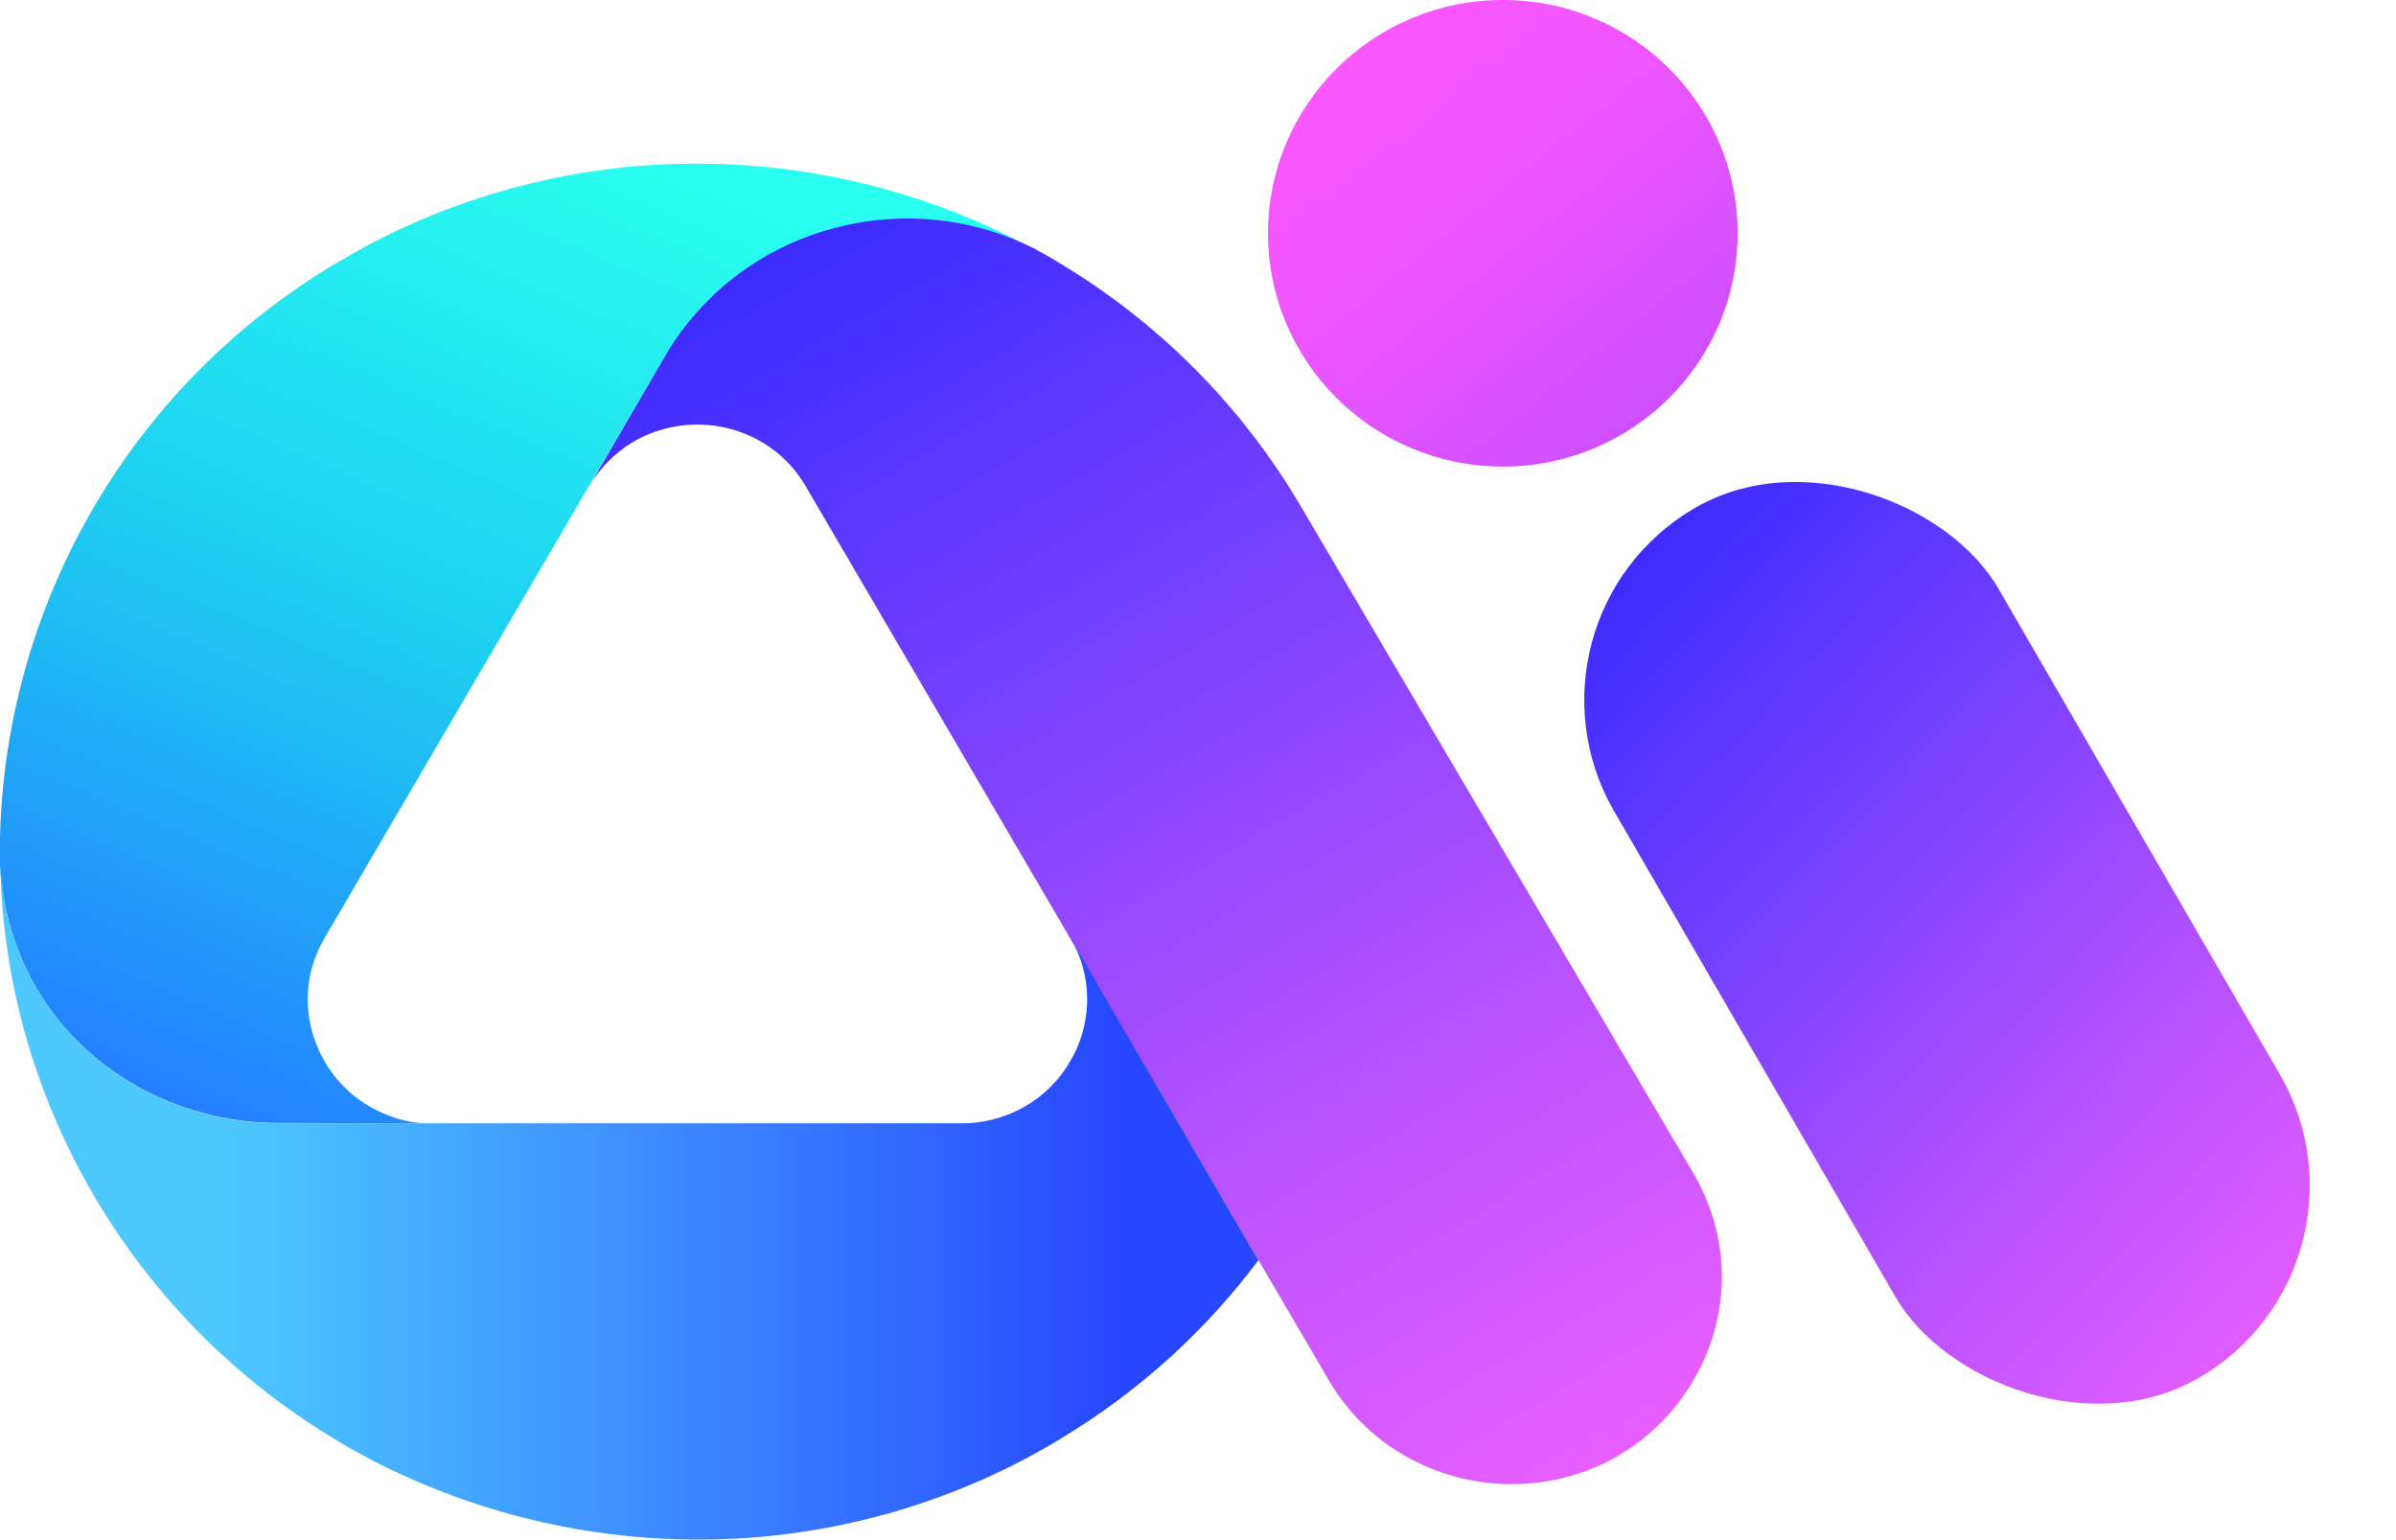 <svg width="1235.428" height="794" viewBox="0 0 1235.43 794" fill="none" xmlns="http://www.w3.org/2000/svg" xmlns:xlink="http://www.w3.org/1999/xlink">
	<desc>
			Created with Pixso.
	</desc>
	<defs>
		<linearGradient x1="46.072" y1="766.831" x2="445.901" y2="-189.688" id="paint_linear_82_82_0" gradientUnits="userSpaceOnUse">
			<stop offset="0.19" stop-color="#247EFF"/>
			<stop offset="0.448" stop-color="#1ECCF1"/>
			<stop offset="0.71" stop-color="#28FFEF"/>
		</linearGradient>
		<linearGradient x1="405.635" y1="117.414" x2="824.769" y2="839.537" id="paint_linear_82_83_0" gradientUnits="userSpaceOnUse">
			<stop offset="0.02" stop-color="#3D2CFE"/>
			<stop offset="0.29" stop-color="#703EFF"/>
			<stop offset="0.595" stop-color="#B050FF"/>
			<stop offset="0.971" stop-color="#F261FF"/>
		</linearGradient>
		<linearGradient x1="580.034" y1="619.984" x2="29.772" y2="619.984" id="paint_linear_82_84_0" gradientUnits="userSpaceOnUse">
			<stop stop-color="#2646FF"/>
			<stop offset="0.3" stop-color="#3776FF"/>
			<stop offset="0.85" stop-color="#4DC9FF"/>
		</linearGradient>
		<linearGradient x1="814.832" y1="323.189" x2="979.183" y2="896.645" id="paint_linear_82_85_0" gradientUnits="userSpaceOnUse">
			<stop offset="0.02" stop-color="#3D2CFE"/>
			<stop offset="0.29" stop-color="#703EFF"/>
			<stop offset="0.595" stop-color="#B050FF"/>
			<stop offset="0.971" stop-color="#F261FF"/>
		</linearGradient>
		<linearGradient x1="687.381" y1="14.448" x2="884.768" y2="257.928" id="paint_linear_82_86_0" gradientUnits="userSpaceOnUse">
			<stop stop-color="#FF57FF"/>
			<stop offset="0.36" stop-color="#ED55FF"/>
			<stop offset="1" stop-color="#C34CFF"/>
		</linearGradient>
	</defs>
	<path id="path" d="M142.42 579.1C90.83 578.77 41.95 551.56 17.25 506.83C7.27 488.64 1.18 468.11 0 446.25C0 441.57 0 436.73 0 432.06C2.7 315.06 63.94 201.56 172.03 136.47C174.56 134.97 184.88 129.13 187.42 127.62C298.56 67.87 428.46 71.88 532.49 128.12C473.46 98.41 402.08 112.94 359.45 160.84C353.19 167.85 347.61 175.36 342.7 183.87L167.29 483.8C161.37 493.98 158.66 504.66 158.66 515.18C158.66 539.04 172.2 561.41 193.68 572.26C200.95 575.93 209.07 578.6 217.87 579.27L142.42 579.1Z" fill="url(#paint_linear_82_82_0)" fill-opacity="1" fill-rule="nonzero"/>
	<path id="path" d="M779.29 765.33C862.85 765.33 914.96 676.04 873 604.77L671.04 261.61C639.57 207.87 595.93 165.31 545.69 135.27C541.63 132.76 537.4 130.43 533.17 128.09C474.14 98.38 402.25 112.74 359.62 160.64C353.36 167.65 347.78 175.16 342.87 183.67L303.8 250.77C309.55 240.92 317.33 233.41 326.13 228.07C346.42 215.88 372.65 215.88 392.94 228.07C401.91 233.24 409.69 240.92 415.44 250.77L685.24 711.92C704.53 744.97 740.55 765.33 779.29 765.33Z" fill="url(#paint_linear_82_83_0)" fill-opacity="1" fill-rule="nonzero"/>
	<path id="path" d="M551.95 483.62C557.87 493.8 560.58 504.65 560.58 515.16C560.58 539.03 546.87 561.4 525.39 572.24C516.76 576.58 506.78 579.25 495.96 579.25L142.42 579.25C95.23 578.92 50.4 556.06 24.18 518C22.66 515.83 20.63 512.83 19.45 510.66C19.28 510.15 17.59 507.48 17.25 506.99C16.07 504.65 14.71 502.31 13.7 499.97C12.68 497.8 11.67 495.63 10.65 493.3C9.98 491.8 8.62 487.96 8.12 486.29C7.61 484.79 6.25 480.78 5.92 479.28C5.58 478.28 5.41 477.28 5.07 476.27C4.73 474.77 4.22 473.44 3.89 471.94C3.72 470.93 3.38 469.93 3.21 468.93C2.87 467.43 2.53 465.93 2.36 464.42C2.19 463.42 2.03 462.42 1.86 461.42C1.52 459.75 1.35 458.08 1.18 456.41C0.84 453.91 0.33 448.9 0.16 446.23C1.35 504.15 16.91 562.73 48.37 616.47C79.84 670.22 123.48 712.78 173.72 742.82C177.78 745.32 182.01 747.66 186.24 750C290.27 806.24 420.51 810.59 531.65 750.67C534.19 749.16 536.89 747.83 539.43 746.33C541.97 744.82 544.51 743.32 547.04 741.82C587.98 717.12 621.98 685.74 648.87 649.86L551.95 483.62Z" fill="url(#paint_linear_82_84_0)" fill-opacity="1" fill-rule="nonzero"/>
	<rect id="矩形 85" x="774.901" y="319.306" rx="114.504" width="229.008" height="518.416" transform="rotate(-30.083 774.901 319.306)" fill="url(#paint_linear_82_85_0)" fill-opacity="1"/>
	<ellipse id="椭圆 7" cx="774.903" cy="120.302" rx="121.078" ry="120.302" fill="url(#paint_linear_82_86_0)" fill-opacity="1"/>
</svg>
